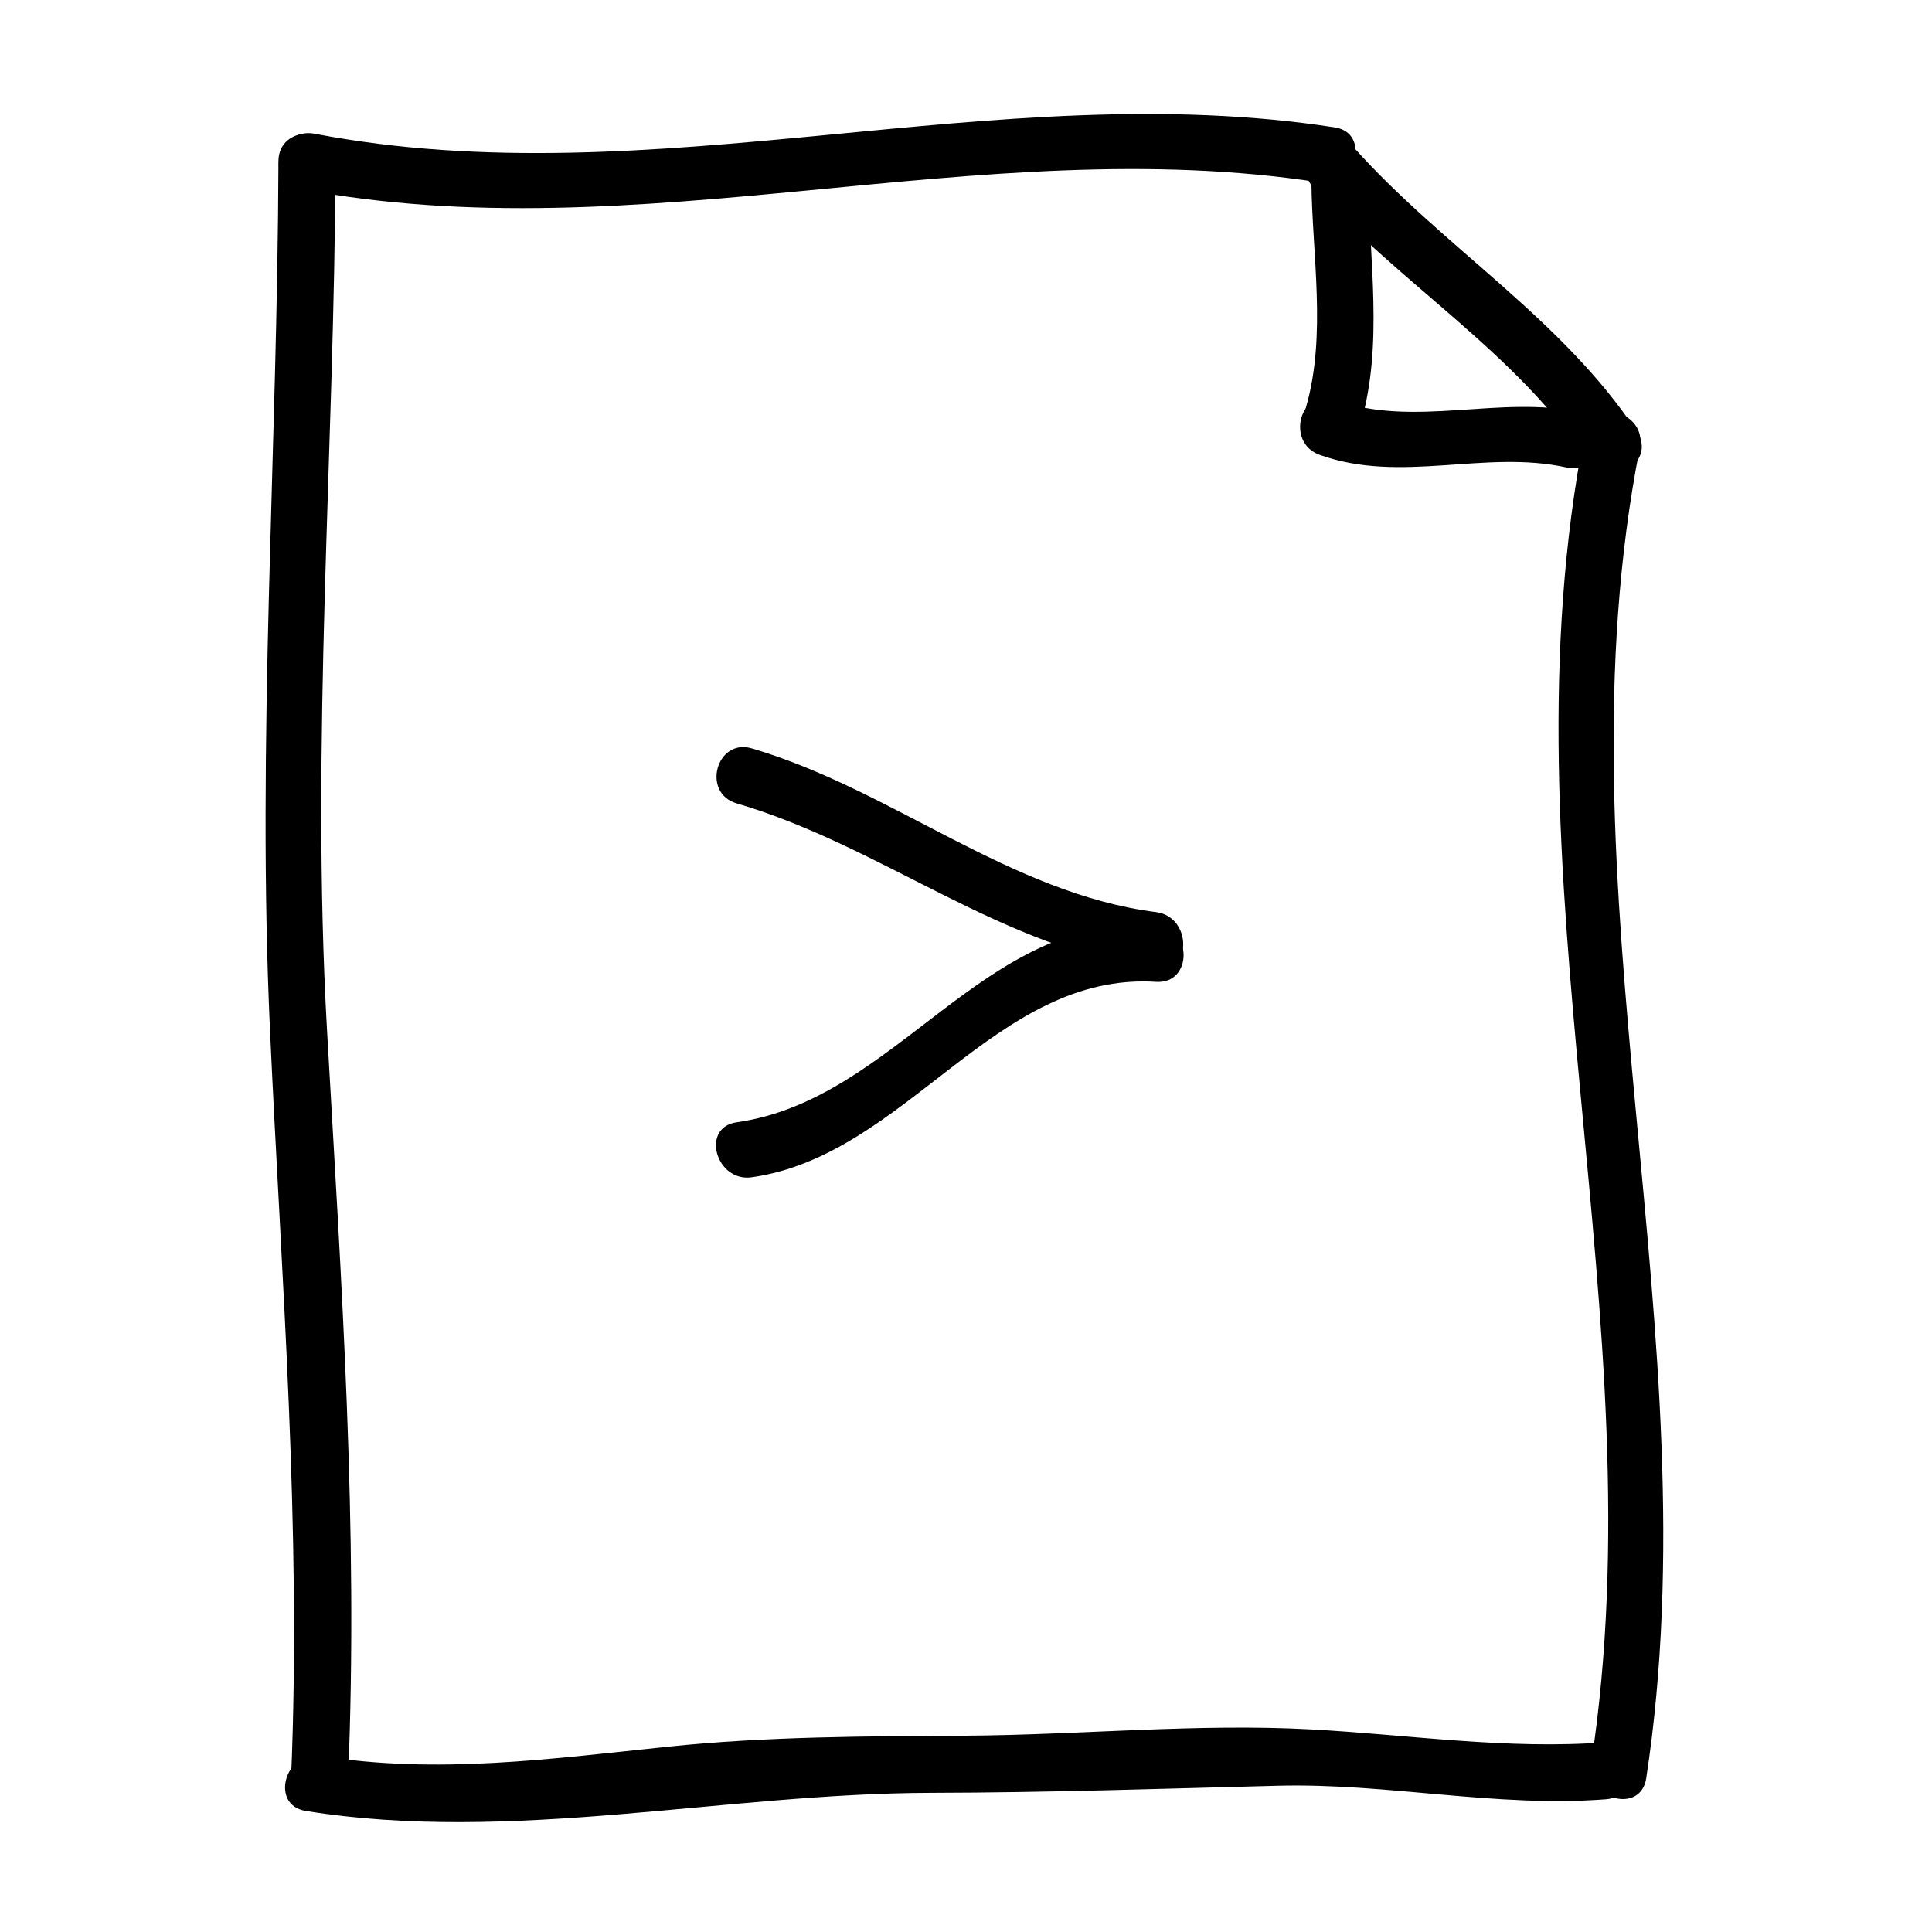 <?xml version="1.0" encoding="UTF-8"?>
<!-- Uploaded to: SVG Repo, www.svgrepo.com, Generator: SVG Repo Mixer Tools -->
<svg fill="#000000" width="800px" height="800px" version="1.1" viewBox="144 144 512 512" xmlns="http://www.w3.org/2000/svg">
 <g>
  <path d="m236.26 614.96c2.754-65.949-1.848-131.94-5.586-197.75-4.363-76.742 1.984-153.71 2.227-230.49 0.031-9.75-15.086-9.742-15.113 0-0.246 76.852-5.762 153.64-2.227 230.49 3.027 65.93 8.348 131.7 5.586 197.75-0.41 9.75 14.703 9.711 15.113 0z"/>
  <path d="m580.26 615.29c17.871-116.86-24.57-236.54-1.676-352.67 1.879-9.523-12.691-13.578-14.574-4.019-22.953 116.43 19.547 235.79 1.676 352.67-1.457 9.539 13.102 13.633 14.574 4.019z"/>
  <path d="m225.02 623.92c54.395 8.758 110.89-4.684 165.75-4.797 30.652-0.059 61.234-1.094 91.871-1.879 29.141-0.746 57.75 5.836 86.984 3.582 9.652-0.742 9.723-15.859 0-15.113-26.188 2.016-52.07-1.988-78.188-3.406-30.211-1.633-61.152 1.477-91.434 1.672-26.52 0.172-52.637 0.172-79.047 2.922-30.691 3.195-61.156 7.402-91.914 2.449-9.535-1.535-13.625 13.027-4.023 14.57z"/>
  <path d="m223.34 194.01c90.105 17.262 180.23-15.598 270.38-1.676 9.531 1.473 13.629-13.09 4.019-14.574-90.199-13.93-180.53 18.883-270.38 1.672-9.52-1.824-13.582 12.742-4.016 14.578z"/>
  <path d="m577.82 258.47c-19.785-30.008-51.383-48.918-75.074-75.422-6.508-7.281-17.16 3.445-10.688 10.688 22.738 25.434 53.75 43.613 72.711 72.363 5.344 8.102 18.438 0.539 13.051-7.629z"/>
  <path d="m504.69 255.9c5.93-20.598 2.137-43.066 1.949-64.145-0.086-9.742-15.199-9.75-15.113 0 0.172 19.574 4.086 41.039-1.41 60.129-2.703 9.383 11.883 13.363 14.574 4.016z"/>
  <path d="m493.71 264.54c21.633 7.75 43.754-1.445 65.496 3.359 9.496 2.102 13.539-12.469 4.019-14.574-21.711-4.797-44.281 4.231-65.496-3.359-9.199-3.297-13.121 11.316-4.019 14.574z"/>
  <path d="m339.21 356.9c38.777 11.367 70.352 38.723 111.16 43.934 9.652 1.234 9.531-13.895 0-15.113-38.785-4.953-70.066-32.527-107.15-43.395-9.379-2.746-13.352 11.84-4.016 14.574z"/>
  <path d="m343.23 455.99c40.93-5.781 64.477-54.52 107.15-51.793 9.738 0.625 9.68-14.496 0-15.113-45.973-2.941-68.617 46.324-111.16 52.332-9.617 1.359-5.512 15.918 4.016 14.574z"/>
 </g>
</svg>
